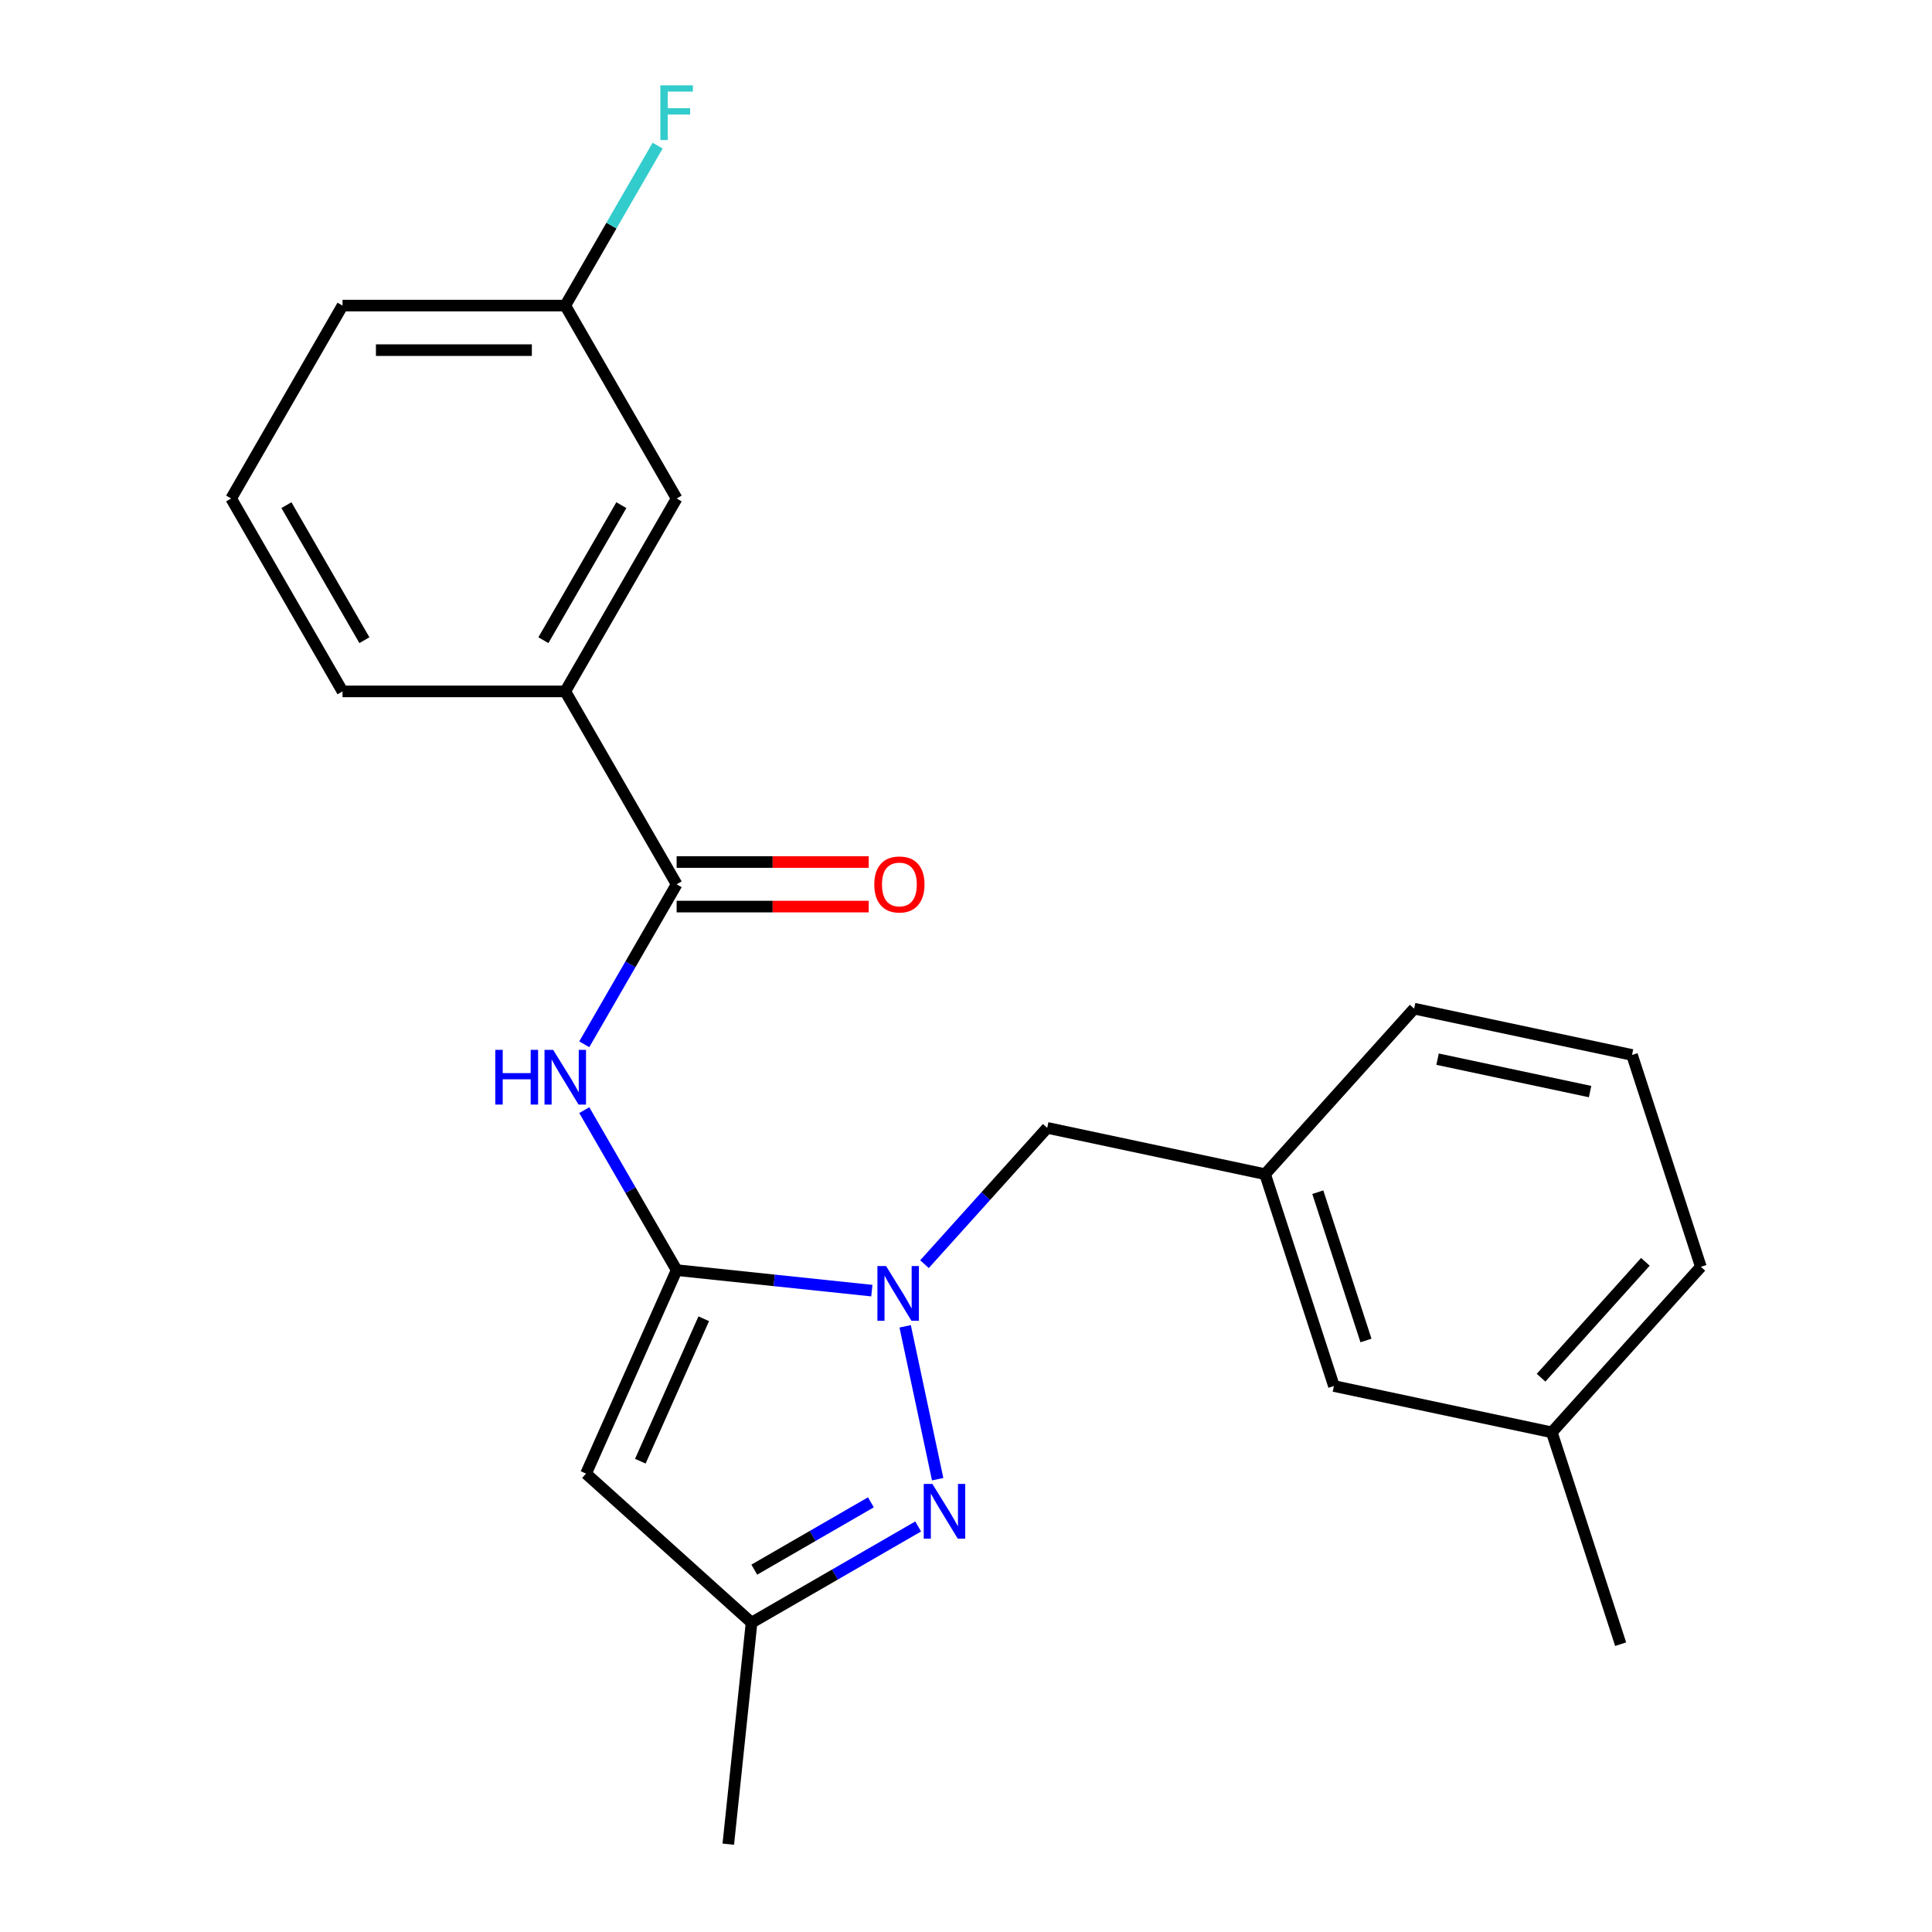 <?xml version='1.0' encoding='iso-8859-1'?>
<svg version='1.1' baseProfile='full'
              xmlns='http://www.w3.org/2000/svg'
                      xmlns:rdkit='http://www.rdkit.org/xml'
                      xmlns:xlink='http://www.w3.org/1999/xlink'
                  xml:space='preserve'
width='1000px' height='1000px' viewBox='0 0 1000 1000'>
<!-- END OF HEADER -->
<rect style='opacity:1.0;fill:#FFFFFF;stroke:none' width='1000' height='1000' x='0' y='0'> </rect>
<path class='bond-0' d='M 350.228,657.41 L 400.748,662.72' style='fill:none;fill-rule:evenodd;stroke:#000000;stroke-width:6px;stroke-linecap:butt;stroke-linejoin:miter;stroke-opacity:1' />
<path class='bond-0' d='M 400.748,662.72 L 451.268,668.03' style='fill:none;fill-rule:evenodd;stroke:#0000FF;stroke-width:6px;stroke-linecap:butt;stroke-linejoin:miter;stroke-opacity:1' />
<path class='bond-2' d='M 350.228,657.41 L 303.333,762.736' style='fill:none;fill-rule:evenodd;stroke:#000000;stroke-width:6px;stroke-linecap:butt;stroke-linejoin:miter;stroke-opacity:1' />
<path class='bond-2' d='M 364.259,682.588 L 331.433,756.316' style='fill:none;fill-rule:evenodd;stroke:#000000;stroke-width:6px;stroke-linecap:butt;stroke-linejoin:miter;stroke-opacity:1' />
<path class='bond-3' d='M 350.228,657.41 L 326.324,616.007' style='fill:none;fill-rule:evenodd;stroke:#000000;stroke-width:6px;stroke-linecap:butt;stroke-linejoin:miter;stroke-opacity:1' />
<path class='bond-3' d='M 326.324,616.007 L 302.42,574.605' style='fill:none;fill-rule:evenodd;stroke:#0000FF;stroke-width:6px;stroke-linecap:butt;stroke-linejoin:miter;stroke-opacity:1' />
<path class='bond-1' d='M 468.512,686.504 L 485.331,765.629' style='fill:none;fill-rule:evenodd;stroke:#0000FF;stroke-width:6px;stroke-linecap:butt;stroke-linejoin:miter;stroke-opacity:1' />
<path class='bond-7' d='M 478.512,654.332 L 510.275,619.057' style='fill:none;fill-rule:evenodd;stroke:#0000FF;stroke-width:6px;stroke-linecap:butt;stroke-linejoin:miter;stroke-opacity:1' />
<path class='bond-7' d='M 510.275,619.057 L 542.037,583.781' style='fill:none;fill-rule:evenodd;stroke:#000000;stroke-width:6px;stroke-linecap:butt;stroke-linejoin:miter;stroke-opacity:1' />
<path class='bond-23' d='M 475.239,790.101 L 432.126,814.992' style='fill:none;fill-rule:evenodd;stroke:#0000FF;stroke-width:6px;stroke-linecap:butt;stroke-linejoin:miter;stroke-opacity:1' />
<path class='bond-23' d='M 432.126,814.992 L 389.013,839.883' style='fill:none;fill-rule:evenodd;stroke:#000000;stroke-width:6px;stroke-linecap:butt;stroke-linejoin:miter;stroke-opacity:1' />
<path class='bond-23' d='M 450.775,777.599 L 420.597,795.022' style='fill:none;fill-rule:evenodd;stroke:#0000FF;stroke-width:6px;stroke-linecap:butt;stroke-linejoin:miter;stroke-opacity:1' />
<path class='bond-23' d='M 420.597,795.022 L 390.418,812.446' style='fill:none;fill-rule:evenodd;stroke:#000000;stroke-width:6px;stroke-linecap:butt;stroke-linejoin:miter;stroke-opacity:1' />
<path class='bond-5' d='M 303.333,762.736 L 389.013,839.883' style='fill:none;fill-rule:evenodd;stroke:#000000;stroke-width:6px;stroke-linecap:butt;stroke-linejoin:miter;stroke-opacity:1' />
<path class='bond-4' d='M 302.42,540.52 L 326.324,499.117' style='fill:none;fill-rule:evenodd;stroke:#0000FF;stroke-width:6px;stroke-linecap:butt;stroke-linejoin:miter;stroke-opacity:1' />
<path class='bond-4' d='M 326.324,499.117 L 350.228,457.715' style='fill:none;fill-rule:evenodd;stroke:#000000;stroke-width:6px;stroke-linecap:butt;stroke-linejoin:miter;stroke-opacity:1' />
<path class='bond-6' d='M 350.228,457.715 L 292.581,357.867' style='fill:none;fill-rule:evenodd;stroke:#000000;stroke-width:6px;stroke-linecap:butt;stroke-linejoin:miter;stroke-opacity:1' />
<path class='bond-8' d='M 350.228,469.244 L 399.933,469.244' style='fill:none;fill-rule:evenodd;stroke:#000000;stroke-width:6px;stroke-linecap:butt;stroke-linejoin:miter;stroke-opacity:1' />
<path class='bond-8' d='M 399.933,469.244 L 449.639,469.244' style='fill:none;fill-rule:evenodd;stroke:#FF0000;stroke-width:6px;stroke-linecap:butt;stroke-linejoin:miter;stroke-opacity:1' />
<path class='bond-8' d='M 350.228,446.185 L 399.933,446.185' style='fill:none;fill-rule:evenodd;stroke:#000000;stroke-width:6px;stroke-linecap:butt;stroke-linejoin:miter;stroke-opacity:1' />
<path class='bond-8' d='M 399.933,446.185 L 449.639,446.185' style='fill:none;fill-rule:evenodd;stroke:#FF0000;stroke-width:6px;stroke-linecap:butt;stroke-linejoin:miter;stroke-opacity:1' />
<path class='bond-16' d='M 389.013,839.883 L 376.962,954.545' style='fill:none;fill-rule:evenodd;stroke:#000000;stroke-width:6px;stroke-linecap:butt;stroke-linejoin:miter;stroke-opacity:1' />
<path class='bond-9' d='M 292.581,357.867 L 350.228,258.02' style='fill:none;fill-rule:evenodd;stroke:#000000;stroke-width:6px;stroke-linecap:butt;stroke-linejoin:miter;stroke-opacity:1' />
<path class='bond-9' d='M 281.258,331.361 L 321.611,261.468' style='fill:none;fill-rule:evenodd;stroke:#000000;stroke-width:6px;stroke-linecap:butt;stroke-linejoin:miter;stroke-opacity:1' />
<path class='bond-15' d='M 292.581,357.867 L 177.287,357.867' style='fill:none;fill-rule:evenodd;stroke:#000000;stroke-width:6px;stroke-linecap:butt;stroke-linejoin:miter;stroke-opacity:1' />
<path class='bond-10' d='M 542.037,583.781 L 654.811,607.752' style='fill:none;fill-rule:evenodd;stroke:#000000;stroke-width:6px;stroke-linecap:butt;stroke-linejoin:miter;stroke-opacity:1' />
<path class='bond-12' d='M 350.228,258.02 L 292.581,158.172' style='fill:none;fill-rule:evenodd;stroke:#000000;stroke-width:6px;stroke-linecap:butt;stroke-linejoin:miter;stroke-opacity:1' />
<path class='bond-11' d='M 654.811,607.752 L 690.439,717.403' style='fill:none;fill-rule:evenodd;stroke:#000000;stroke-width:6px;stroke-linecap:butt;stroke-linejoin:miter;stroke-opacity:1' />
<path class='bond-11' d='M 682.086,617.074 L 707.025,693.83' style='fill:none;fill-rule:evenodd;stroke:#000000;stroke-width:6px;stroke-linecap:butt;stroke-linejoin:miter;stroke-opacity:1' />
<path class='bond-19' d='M 654.811,607.752 L 731.958,522.072' style='fill:none;fill-rule:evenodd;stroke:#000000;stroke-width:6px;stroke-linecap:butt;stroke-linejoin:miter;stroke-opacity:1' />
<path class='bond-14' d='M 690.439,717.403 L 803.214,741.374' style='fill:none;fill-rule:evenodd;stroke:#000000;stroke-width:6px;stroke-linecap:butt;stroke-linejoin:miter;stroke-opacity:1' />
<path class='bond-13' d='M 292.581,158.172 L 316.484,116.77' style='fill:none;fill-rule:evenodd;stroke:#000000;stroke-width:6px;stroke-linecap:butt;stroke-linejoin:miter;stroke-opacity:1' />
<path class='bond-13' d='M 316.484,116.77 L 340.388,75.367' style='fill:none;fill-rule:evenodd;stroke:#33CCCC;stroke-width:6px;stroke-linecap:butt;stroke-linejoin:miter;stroke-opacity:1' />
<path class='bond-24' d='M 292.581,158.172 L 177.287,158.172' style='fill:none;fill-rule:evenodd;stroke:#000000;stroke-width:6px;stroke-linecap:butt;stroke-linejoin:miter;stroke-opacity:1' />
<path class='bond-24' d='M 275.286,181.231 L 194.581,181.231' style='fill:none;fill-rule:evenodd;stroke:#000000;stroke-width:6px;stroke-linecap:butt;stroke-linejoin:miter;stroke-opacity:1' />
<path class='bond-22' d='M 803.214,741.374 L 838.841,851.026' style='fill:none;fill-rule:evenodd;stroke:#000000;stroke-width:6px;stroke-linecap:butt;stroke-linejoin:miter;stroke-opacity:1' />
<path class='bond-25' d='M 803.214,741.374 L 880.36,655.694' style='fill:none;fill-rule:evenodd;stroke:#000000;stroke-width:6px;stroke-linecap:butt;stroke-linejoin:miter;stroke-opacity:1' />
<path class='bond-25' d='M 797.65,713.093 L 851.652,653.117' style='fill:none;fill-rule:evenodd;stroke:#000000;stroke-width:6px;stroke-linecap:butt;stroke-linejoin:miter;stroke-opacity:1' />
<path class='bond-17' d='M 177.287,357.867 L 119.64,258.02' style='fill:none;fill-rule:evenodd;stroke:#000000;stroke-width:6px;stroke-linecap:butt;stroke-linejoin:miter;stroke-opacity:1' />
<path class='bond-17' d='M 188.609,331.361 L 148.256,261.468' style='fill:none;fill-rule:evenodd;stroke:#000000;stroke-width:6px;stroke-linecap:butt;stroke-linejoin:miter;stroke-opacity:1' />
<path class='bond-20' d='M 119.64,258.02 L 177.287,158.172' style='fill:none;fill-rule:evenodd;stroke:#000000;stroke-width:6px;stroke-linecap:butt;stroke-linejoin:miter;stroke-opacity:1' />
<path class='bond-18' d='M 844.733,546.043 L 731.958,522.072' style='fill:none;fill-rule:evenodd;stroke:#000000;stroke-width:6px;stroke-linecap:butt;stroke-linejoin:miter;stroke-opacity:1' />
<path class='bond-18' d='M 823.022,565.002 L 744.08,548.223' style='fill:none;fill-rule:evenodd;stroke:#000000;stroke-width:6px;stroke-linecap:butt;stroke-linejoin:miter;stroke-opacity:1' />
<path class='bond-21' d='M 844.733,546.043 L 880.36,655.694' style='fill:none;fill-rule:evenodd;stroke:#000000;stroke-width:6px;stroke-linecap:butt;stroke-linejoin:miter;stroke-opacity:1' />
<path  class='atom-1' d='M 458.63 655.301
L 467.91 670.301
Q 468.83 671.781, 470.31 674.461
Q 471.79 677.141, 471.87 677.301
L 471.87 655.301
L 475.63 655.301
L 475.63 683.621
L 471.75 683.621
L 461.79 667.221
Q 460.63 665.301, 459.39 663.101
Q 458.19 660.901, 457.83 660.221
L 457.83 683.621
L 454.15 683.621
L 454.15 655.301
L 458.63 655.301
' fill='#0000FF'/>
<path  class='atom-2' d='M 482.601 768.076
L 491.881 783.076
Q 492.801 784.556, 494.281 787.236
Q 495.761 789.916, 495.841 790.076
L 495.841 768.076
L 499.601 768.076
L 499.601 796.396
L 495.721 796.396
L 485.761 779.996
Q 484.601 778.076, 483.361 775.876
Q 482.161 773.676, 481.801 772.996
L 481.801 796.396
L 478.121 796.396
L 478.121 768.076
L 482.601 768.076
' fill='#0000FF'/>
<path  class='atom-4' d='M 256.361 543.402
L 260.201 543.402
L 260.201 555.442
L 274.681 555.442
L 274.681 543.402
L 278.521 543.402
L 278.521 571.722
L 274.681 571.722
L 274.681 558.642
L 260.201 558.642
L 260.201 571.722
L 256.361 571.722
L 256.361 543.402
' fill='#0000FF'/>
<path  class='atom-4' d='M 286.321 543.402
L 295.601 558.402
Q 296.521 559.882, 298.001 562.562
Q 299.481 565.242, 299.561 565.402
L 299.561 543.402
L 303.321 543.402
L 303.321 571.722
L 299.441 571.722
L 289.481 555.322
Q 288.321 553.402, 287.081 551.202
Q 285.881 549.002, 285.521 548.322
L 285.521 571.722
L 281.841 571.722
L 281.841 543.402
L 286.321 543.402
' fill='#0000FF'/>
<path  class='atom-9' d='M 452.522 457.795
Q 452.522 450.995, 455.882 447.195
Q 459.242 443.395, 465.522 443.395
Q 471.802 443.395, 475.162 447.195
Q 478.522 450.995, 478.522 457.795
Q 478.522 464.675, 475.122 468.595
Q 471.722 472.475, 465.522 472.475
Q 459.282 472.475, 455.882 468.595
Q 452.522 464.715, 452.522 457.795
M 465.522 469.275
Q 469.842 469.275, 472.162 466.395
Q 474.522 463.475, 474.522 457.795
Q 474.522 452.235, 472.162 449.435
Q 469.842 446.595, 465.522 446.595
Q 461.202 446.595, 458.842 449.395
Q 456.522 452.195, 456.522 457.795
Q 456.522 463.515, 458.842 466.395
Q 461.202 469.275, 465.522 469.275
' fill='#FF0000'/>
<path  class='atom-14' d='M 341.808 44.165
L 358.648 44.165
L 358.648 47.405
L 345.608 47.405
L 345.608 56.005
L 357.208 56.005
L 357.208 59.285
L 345.608 59.285
L 345.608 72.485
L 341.808 72.485
L 341.808 44.165
' fill='#33CCCC'/>
</svg>
